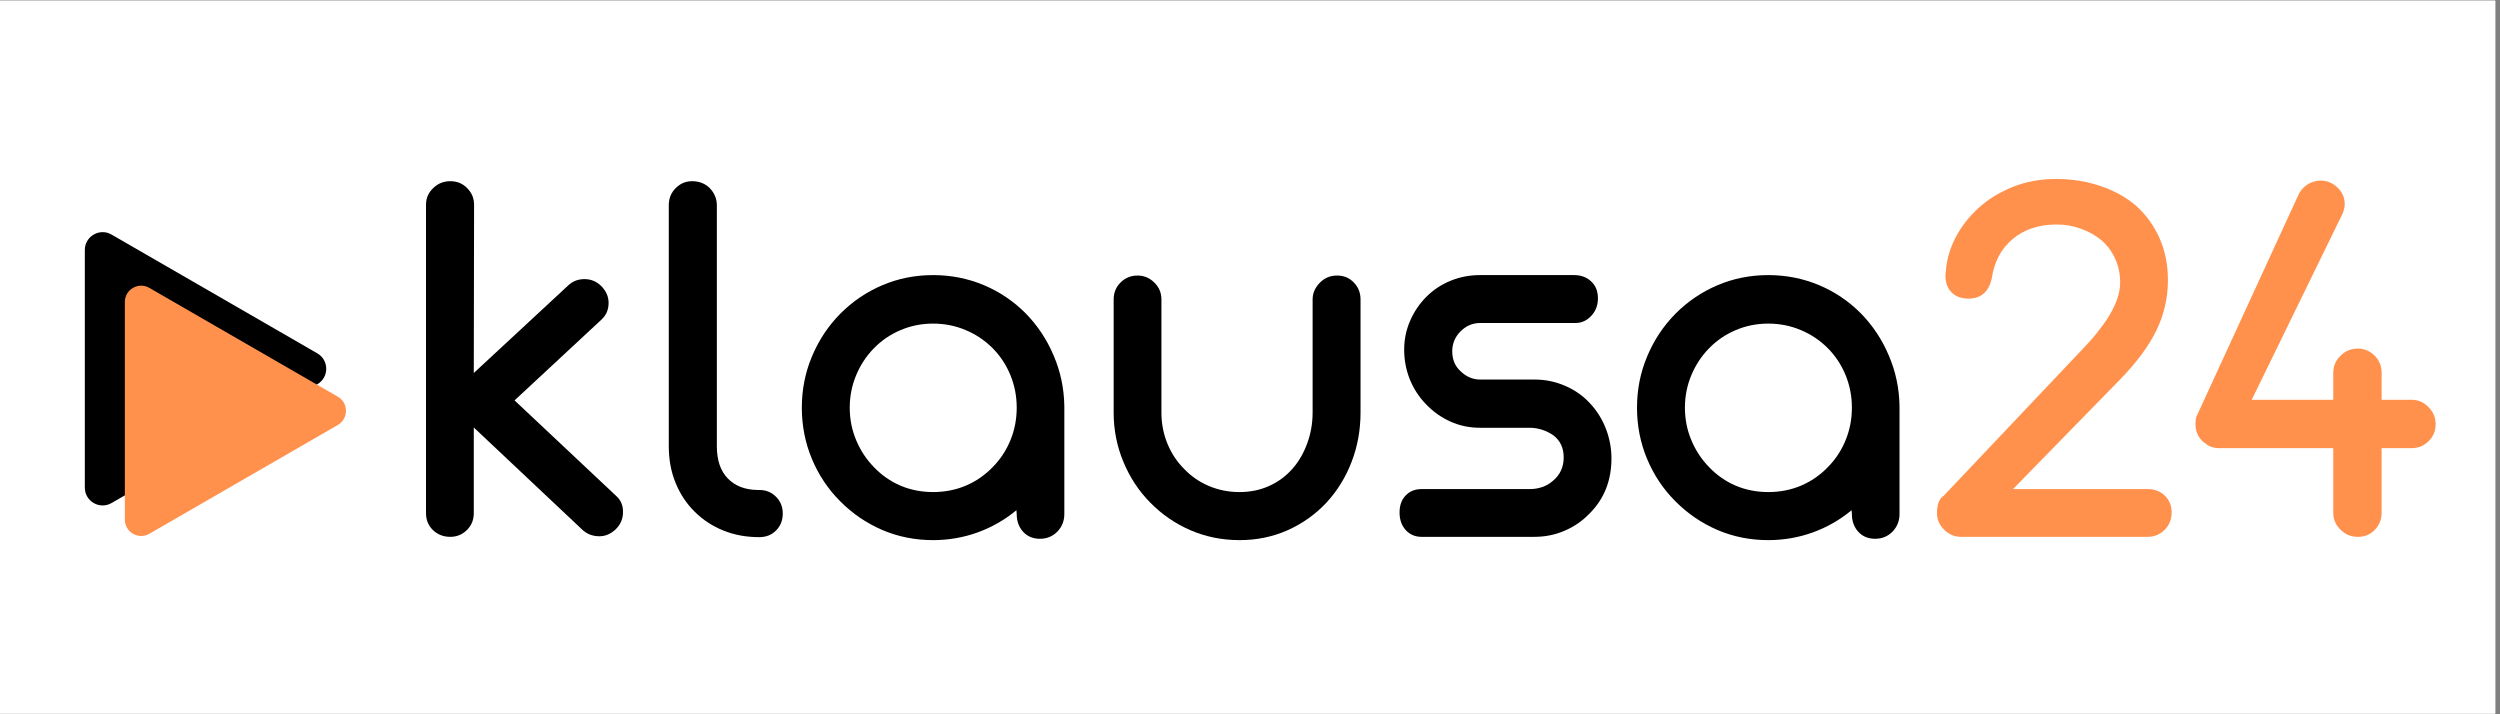 <svg xmlns="http://www.w3.org/2000/svg" xmlns:xlink="http://www.w3.org/1999/xlink" width="350" viewBox="0 0 262.5 75" height="100" preserveAspectRatio="xMidYMid meet"><rect x="0" y="0" width="262.5" height="75" fill="#808080" stroke="none"/><defs><g></g><clipPath id="e36bae666e"><path d="M 0 0.07 L 262 0.07 L 262 74.926 L 0 74.926 Z M 0 0.07 " clip-rule="nonzero"></path></clipPath><clipPath id="204699f6fa"><path d="M 8.906 24 L 34.754 24 L 34.754 53.801 L 8.906 53.801 Z M 8.906 24 " clip-rule="nonzero"></path></clipPath><clipPath id="9121b22978"><path d="M 13.109 29.531 L 36.918 29.531 L 36.918 56.742 L 13.109 56.742 Z M 13.109 29.531 " clip-rule="nonzero"></path></clipPath></defs><g clip-path="url(#e36bae666e)"><path fill="#ffffff" d="M 0 0.07 L 262 0.07 L 262 74.93 L 0 74.93 Z M 0 0.07 " fill-opacity="1" fill-rule="nonzero"></path><path fill="#ffffff" d="M 0 0.07 L 262 0.07 L 262 74.93 L 0 74.93 Z M 0 0.07 " fill-opacity="1" fill-rule="nonzero"></path></g><g fill="#000000" fill-opacity="1"><g transform="translate(42.059, 56.369)"><g><path d="M 5.219 0 C 4.508 0 3.906 -0.234 3.406 -0.703 C 2.914 -1.18 2.672 -1.773 2.672 -2.484 L 2.672 -34.875 C 2.672 -35.57 2.93 -36.16 3.453 -36.641 C 3.941 -37.109 4.531 -37.344 5.219 -37.344 C 5.938 -37.344 6.531 -37.098 7 -36.609 C 7.477 -36.129 7.719 -35.551 7.719 -34.875 L 7.688 -17.203 L 17.609 -26.406 C 18.078 -26.844 18.645 -27.062 19.312 -27.062 C 20 -27.062 20.586 -26.816 21.078 -26.328 C 21.586 -25.805 21.844 -25.219 21.844 -24.562 C 21.844 -23.832 21.578 -23.234 21.047 -22.766 L 11.969 -14.328 L 22.672 -4.266 C 23.129 -3.848 23.359 -3.301 23.359 -2.625 C 23.359 -1.914 23.113 -1.316 22.625 -0.828 C 22.102 -0.316 21.52 -0.062 20.875 -0.062 C 20.133 -0.062 19.508 -0.316 19 -0.828 L 7.688 -11.484 L 7.688 -2.484 C 7.688 -1.773 7.441 -1.18 6.953 -0.703 C 6.473 -0.234 5.895 0 5.219 0 Z M 5.219 0 "></path></g></g></g><g fill="#000000" fill-opacity="1"><g transform="translate(66.753, 56.369)"><g><path d="M 12.969 0.031 C 11.613 0.031 10.363 -0.195 9.219 -0.656 C 8.07 -1.113 7.066 -1.77 6.203 -2.625 C 5.336 -3.477 4.664 -4.488 4.188 -5.656 C 3.707 -6.82 3.469 -8.109 3.469 -9.516 L 3.469 -34.812 C 3.469 -35.531 3.707 -36.129 4.188 -36.609 C 4.664 -37.098 5.242 -37.344 5.922 -37.344 C 6.648 -37.344 7.258 -37.109 7.75 -36.641 C 8.258 -36.117 8.516 -35.508 8.516 -34.812 L 8.516 -9.516 C 8.516 -8.055 8.895 -6.93 9.656 -6.141 C 10.414 -5.348 11.461 -4.941 12.797 -4.922 L 12.969 -4.922 C 13.688 -4.922 14.273 -4.68 14.734 -4.203 C 15.203 -3.734 15.438 -3.148 15.438 -2.453 C 15.438 -1.734 15.203 -1.141 14.734 -0.672 C 14.273 -0.203 13.688 0.031 12.969 0.031 Z M 12.969 0.031 "></path></g></g></g><g fill="#000000" fill-opacity="1"><g transform="translate(82.817, 56.369)"><g><path d="M 15.156 0.344 C 13.27 0.344 11.492 -0.008 9.828 -0.719 C 8.16 -1.438 6.688 -2.441 5.406 -3.734 C 4.133 -5.004 3.145 -6.484 2.438 -8.172 C 1.727 -9.867 1.375 -11.664 1.375 -13.562 C 1.375 -15.457 1.727 -17.25 2.438 -18.938 C 3.145 -20.633 4.133 -22.129 5.406 -23.422 C 6.688 -24.711 8.16 -25.711 9.828 -26.422 C 11.492 -27.129 13.27 -27.484 15.156 -27.484 C 17.031 -27.484 18.801 -27.133 20.469 -26.438 C 22.133 -25.738 23.602 -24.75 24.875 -23.469 C 26.125 -22.195 27.102 -20.723 27.812 -19.047 C 28.531 -17.379 28.906 -15.609 28.938 -13.734 L 28.938 -2.391 C 28.938 -1.672 28.691 -1.055 28.203 -0.547 C 27.711 -0.047 27.102 0.203 26.375 0.203 C 25.656 0.203 25.066 -0.039 24.609 -0.531 C 24.16 -1.031 23.938 -1.648 23.938 -2.391 L 23.906 -2.797 C 22.688 -1.785 21.332 -1.008 19.844 -0.469 C 18.352 0.07 16.789 0.344 15.156 0.344 Z M 15.156 -4.703 C 16.383 -4.703 17.531 -4.926 18.594 -5.375 C 19.664 -5.832 20.609 -6.484 21.422 -7.328 C 22.223 -8.141 22.844 -9.082 23.281 -10.156 C 23.719 -11.227 23.938 -12.363 23.938 -13.562 C 23.938 -14.758 23.719 -15.895 23.281 -16.969 C 22.844 -18.039 22.223 -18.984 21.422 -19.797 C 20.609 -20.617 19.664 -21.254 18.594 -21.703 C 17.52 -22.16 16.375 -22.391 15.156 -22.391 C 13.938 -22.391 12.797 -22.16 11.734 -21.703 C 10.672 -21.254 9.738 -20.617 8.938 -19.797 C 8.145 -18.984 7.523 -18.039 7.078 -16.969 C 6.629 -15.895 6.406 -14.758 6.406 -13.562 C 6.406 -12.363 6.629 -11.227 7.078 -10.156 C 7.523 -9.082 8.145 -8.141 8.938 -7.328 C 9.738 -6.484 10.672 -5.832 11.734 -5.375 C 12.797 -4.926 13.938 -4.703 15.156 -4.703 Z M 15.156 -4.703 "></path></g></g></g><g fill="#000000" fill-opacity="1"><g transform="translate(114.403, 56.369)"><g><path d="M 15.75 0.344 C 13.926 0.344 12.211 0 10.609 -0.688 C 9.004 -1.383 7.594 -2.352 6.375 -3.594 C 5.164 -4.82 4.223 -6.254 3.547 -7.891 C 2.867 -9.523 2.531 -11.242 2.531 -13.047 L 2.531 -24.922 C 2.531 -25.629 2.77 -26.223 3.25 -26.703 C 3.738 -27.191 4.336 -27.438 5.047 -27.438 C 5.723 -27.438 6.305 -27.191 6.797 -26.703 C 7.297 -26.223 7.547 -25.629 7.547 -24.922 L 7.547 -12.906 C 7.566 -11.781 7.785 -10.719 8.203 -9.719 C 8.617 -8.727 9.207 -7.852 9.969 -7.094 C 10.707 -6.332 11.57 -5.742 12.562 -5.328 C 13.551 -4.91 14.613 -4.703 15.75 -4.703 C 16.875 -4.703 17.91 -4.914 18.859 -5.344 C 19.805 -5.77 20.625 -6.375 21.312 -7.156 C 21.977 -7.914 22.492 -8.805 22.859 -9.828 C 23.234 -10.848 23.422 -11.93 23.422 -13.078 L 23.422 -24.922 C 23.422 -25.586 23.676 -26.176 24.188 -26.688 C 24.676 -27.188 25.273 -27.438 25.984 -27.438 C 26.703 -27.438 27.289 -27.191 27.75 -26.703 C 28.219 -26.223 28.453 -25.629 28.453 -24.922 L 28.453 -13.047 C 28.453 -11.223 28.141 -9.5 27.516 -7.875 C 26.891 -6.25 26.008 -4.82 24.875 -3.594 C 23.707 -2.352 22.344 -1.383 20.781 -0.688 C 19.227 0 17.551 0.344 15.75 0.344 Z M 15.75 0.344 "></path></g></g></g><g fill="#000000" fill-opacity="1"><g transform="translate(145.391, 56.369)"><g><path d="M 15.703 0 L 3.875 0 C 3.207 0 2.656 -0.234 2.219 -0.703 C 1.781 -1.18 1.562 -1.801 1.562 -2.562 C 1.562 -3.301 1.773 -3.895 2.203 -4.344 C 2.629 -4.789 3.188 -5.016 3.875 -5.016 L 15.266 -5.016 C 15.68 -5.016 16.098 -5.082 16.516 -5.219 C 16.941 -5.363 17.32 -5.582 17.656 -5.875 C 18.414 -6.5 18.797 -7.32 18.797 -8.344 C 18.797 -9.332 18.438 -10.102 17.719 -10.656 C 16.977 -11.164 16.172 -11.43 15.297 -11.453 L 10 -11.453 C 8.895 -11.453 7.859 -11.672 6.891 -12.109 C 5.922 -12.547 5.066 -13.156 4.328 -13.938 C 3.609 -14.676 3.047 -15.539 2.641 -16.531 C 2.242 -17.531 2.047 -18.57 2.047 -19.656 C 2.047 -20.719 2.254 -21.727 2.672 -22.688 C 3.086 -23.645 3.66 -24.488 4.391 -25.219 C 5.109 -25.938 5.953 -26.492 6.922 -26.891 C 7.891 -27.285 8.914 -27.484 10 -27.484 L 19.891 -27.484 C 20.609 -27.484 21.203 -27.266 21.672 -26.828 C 22.148 -26.398 22.391 -25.805 22.391 -25.047 C 22.391 -24.316 22.16 -23.707 21.703 -23.219 C 21.234 -22.707 20.676 -22.453 20.031 -22.453 L 10.031 -22.453 C 9.227 -22.453 8.535 -22.156 7.953 -21.562 C 7.379 -20.977 7.094 -20.285 7.094 -19.484 C 7.094 -18.609 7.391 -17.906 7.984 -17.375 C 8.586 -16.801 9.27 -16.516 10.031 -16.516 L 15.75 -16.516 C 16.875 -16.516 17.938 -16.297 18.938 -15.859 C 19.945 -15.43 20.812 -14.828 21.531 -14.047 C 22.258 -13.285 22.82 -12.395 23.219 -11.375 C 23.613 -10.363 23.812 -9.316 23.812 -8.234 C 23.812 -5.91 23.047 -3.984 21.516 -2.453 C 20.766 -1.672 19.891 -1.066 18.891 -0.641 C 17.898 -0.211 16.836 0 15.703 0 Z M 15.703 0 "></path></g></g></g><g fill="#000000" fill-opacity="1"><g transform="translate(170.511, 56.369)"><g><path d="M 15.156 0.344 C 13.27 0.344 11.492 -0.008 9.828 -0.719 C 8.16 -1.438 6.688 -2.441 5.406 -3.734 C 4.133 -5.004 3.145 -6.484 2.438 -8.172 C 1.727 -9.867 1.375 -11.664 1.375 -13.562 C 1.375 -15.457 1.727 -17.25 2.438 -18.938 C 3.145 -20.633 4.133 -22.129 5.406 -23.422 C 6.688 -24.711 8.16 -25.711 9.828 -26.422 C 11.492 -27.129 13.27 -27.484 15.156 -27.484 C 17.031 -27.484 18.801 -27.133 20.469 -26.438 C 22.133 -25.738 23.602 -24.75 24.875 -23.469 C 26.125 -22.195 27.102 -20.723 27.812 -19.047 C 28.531 -17.379 28.906 -15.609 28.938 -13.734 L 28.938 -2.391 C 28.938 -1.672 28.691 -1.055 28.203 -0.547 C 27.711 -0.047 27.102 0.203 26.375 0.203 C 25.656 0.203 25.066 -0.039 24.609 -0.531 C 24.16 -1.031 23.938 -1.648 23.938 -2.391 L 23.906 -2.797 C 22.688 -1.785 21.332 -1.008 19.844 -0.469 C 18.352 0.07 16.789 0.344 15.156 0.344 Z M 15.156 -4.703 C 16.383 -4.703 17.531 -4.926 18.594 -5.375 C 19.664 -5.832 20.609 -6.484 21.422 -7.328 C 22.223 -8.141 22.844 -9.082 23.281 -10.156 C 23.719 -11.227 23.938 -12.363 23.938 -13.562 C 23.938 -14.758 23.719 -15.895 23.281 -16.969 C 22.844 -18.039 22.223 -18.984 21.422 -19.797 C 20.609 -20.617 19.664 -21.254 18.594 -21.703 C 17.52 -22.16 16.375 -22.391 15.156 -22.391 C 13.938 -22.391 12.797 -22.16 11.734 -21.703 C 10.672 -21.254 9.738 -20.617 8.938 -19.797 C 8.145 -18.984 7.523 -18.039 7.078 -16.969 C 6.629 -15.895 6.406 -14.758 6.406 -13.562 C 6.406 -12.363 6.629 -11.227 7.078 -10.156 C 7.523 -9.082 8.145 -8.141 8.938 -7.328 C 9.738 -6.484 10.672 -5.832 11.734 -5.375 C 12.797 -4.926 13.938 -4.703 15.156 -4.703 Z M 15.156 -4.703 "></path></g></g></g><g fill="#ff914d" fill-opacity="1"><g transform="translate(202.102, 56.369)"><g><path d="M 23.391 0 L 3.812 0 C 3.133 0 2.547 -0.242 2.047 -0.734 C 1.535 -1.234 1.281 -1.82 1.281 -2.5 C 1.281 -3.414 1.52 -4.023 2 -4.328 L 16.75 -19.906 C 17.227 -20.406 17.66 -20.895 18.047 -21.375 C 18.43 -21.863 18.785 -22.344 19.109 -22.812 C 20.047 -24.258 20.516 -25.551 20.516 -26.688 C 20.516 -27.602 20.336 -28.445 19.984 -29.219 C 19.629 -29.988 19.141 -30.641 18.516 -31.172 C 17.891 -31.68 17.176 -32.078 16.375 -32.359 C 15.582 -32.648 14.738 -32.797 13.844 -32.797 C 11.977 -32.797 10.438 -32.285 9.219 -31.266 C 8.008 -30.242 7.281 -28.863 7.031 -27.125 C 6.707 -25.719 5.895 -25.016 4.594 -25.016 C 3.832 -25.016 3.238 -25.234 2.812 -25.672 C 2.383 -26.117 2.172 -26.688 2.172 -27.375 C 2.172 -27.414 2.172 -27.484 2.172 -27.578 C 2.18 -27.672 2.195 -27.785 2.219 -27.922 L 2.219 -27.953 C 2.301 -29.109 2.633 -30.258 3.219 -31.406 C 3.812 -32.551 4.609 -33.582 5.609 -34.5 C 6.648 -35.445 7.863 -36.195 9.25 -36.75 C 10.645 -37.301 12.148 -37.578 13.766 -37.578 C 15.453 -37.578 17.02 -37.328 18.469 -36.828 C 19.926 -36.336 21.176 -35.641 22.219 -34.734 C 23.258 -33.797 24.07 -32.664 24.656 -31.344 C 25.238 -30.031 25.531 -28.566 25.531 -26.953 C 25.531 -25.109 25.129 -23.352 24.328 -21.688 C 23.523 -20.031 22.242 -18.301 20.484 -16.5 L 9.266 -5.016 L 23.391 -5.016 C 24.129 -5.016 24.734 -4.785 25.203 -4.328 C 25.68 -3.867 25.922 -3.281 25.922 -2.562 C 25.922 -1.844 25.676 -1.234 25.188 -0.734 C 24.688 -0.242 24.086 0 23.391 0 Z M 23.391 0 "></path></g></g></g><g fill="#ff914d" fill-opacity="1"><g transform="translate(229.274, 56.369)"><g><path d="M 18.312 0 C 17.594 0 16.988 -0.242 16.5 -0.734 C 15.977 -1.234 15.719 -1.832 15.719 -2.531 L 15.719 -9.312 L 3.844 -9.312 C 3.582 -9.312 3.441 -9.32 3.422 -9.344 L 3.297 -9.344 C 2.848 -9.438 2.508 -9.598 2.281 -9.828 L 2.109 -9.938 C 1.535 -10.438 1.25 -11.066 1.25 -11.828 C 1.25 -12.297 1.316 -12.633 1.453 -12.844 L 12.016 -35.812 C 12.223 -36.301 12.539 -36.688 12.969 -36.969 C 13.406 -37.258 13.879 -37.406 14.391 -37.406 C 15.086 -37.406 15.691 -37.148 16.203 -36.641 C 16.68 -36.16 16.922 -35.598 16.922 -34.953 C 16.922 -34.629 16.844 -34.285 16.688 -33.922 L 7.156 -14.391 L 15.719 -14.391 L 15.719 -17.203 C 15.719 -17.941 15.977 -18.551 16.5 -19.031 C 16.988 -19.52 17.586 -19.766 18.297 -19.766 C 18.973 -19.766 19.562 -19.52 20.062 -19.031 C 20.551 -18.539 20.797 -17.93 20.797 -17.203 L 20.797 -14.391 L 23.938 -14.391 C 24.633 -14.391 25.227 -14.133 25.719 -13.625 C 26.219 -13.125 26.469 -12.523 26.469 -11.828 C 26.469 -11.117 26.219 -10.52 25.719 -10.031 C 25.227 -9.551 24.633 -9.312 23.938 -9.312 L 20.797 -9.312 L 20.797 -2.531 C 20.797 -1.832 20.555 -1.234 20.078 -0.734 C 19.609 -0.242 19.02 0 18.312 0 Z M 18.312 0 "></path></g></g></g><g clip-path="url(#204699f6fa)"><path fill="#000000" d="M 33.32 40.344 C 34.566 39.625 34.566 37.824 33.32 37.102 L 11.711 24.629 C 10.465 23.906 8.906 24.809 8.906 26.25 L 8.906 51.199 C 8.906 52.641 10.465 53.539 11.711 52.82 Z M 33.32 40.344 " fill-opacity="1" fill-rule="evenodd"></path></g><g clip-path="url(#9121b22978)"><path fill="#ff914d" d="M 35.473 44.621 C 36.613 43.961 36.613 42.312 35.473 41.652 L 15.68 30.227 C 14.539 29.566 13.109 30.391 13.109 31.711 L 13.109 54.562 C 13.109 55.883 14.539 56.707 15.68 56.047 Z M 35.473 44.621 " fill-opacity="1" fill-rule="evenodd"></path></g></svg>